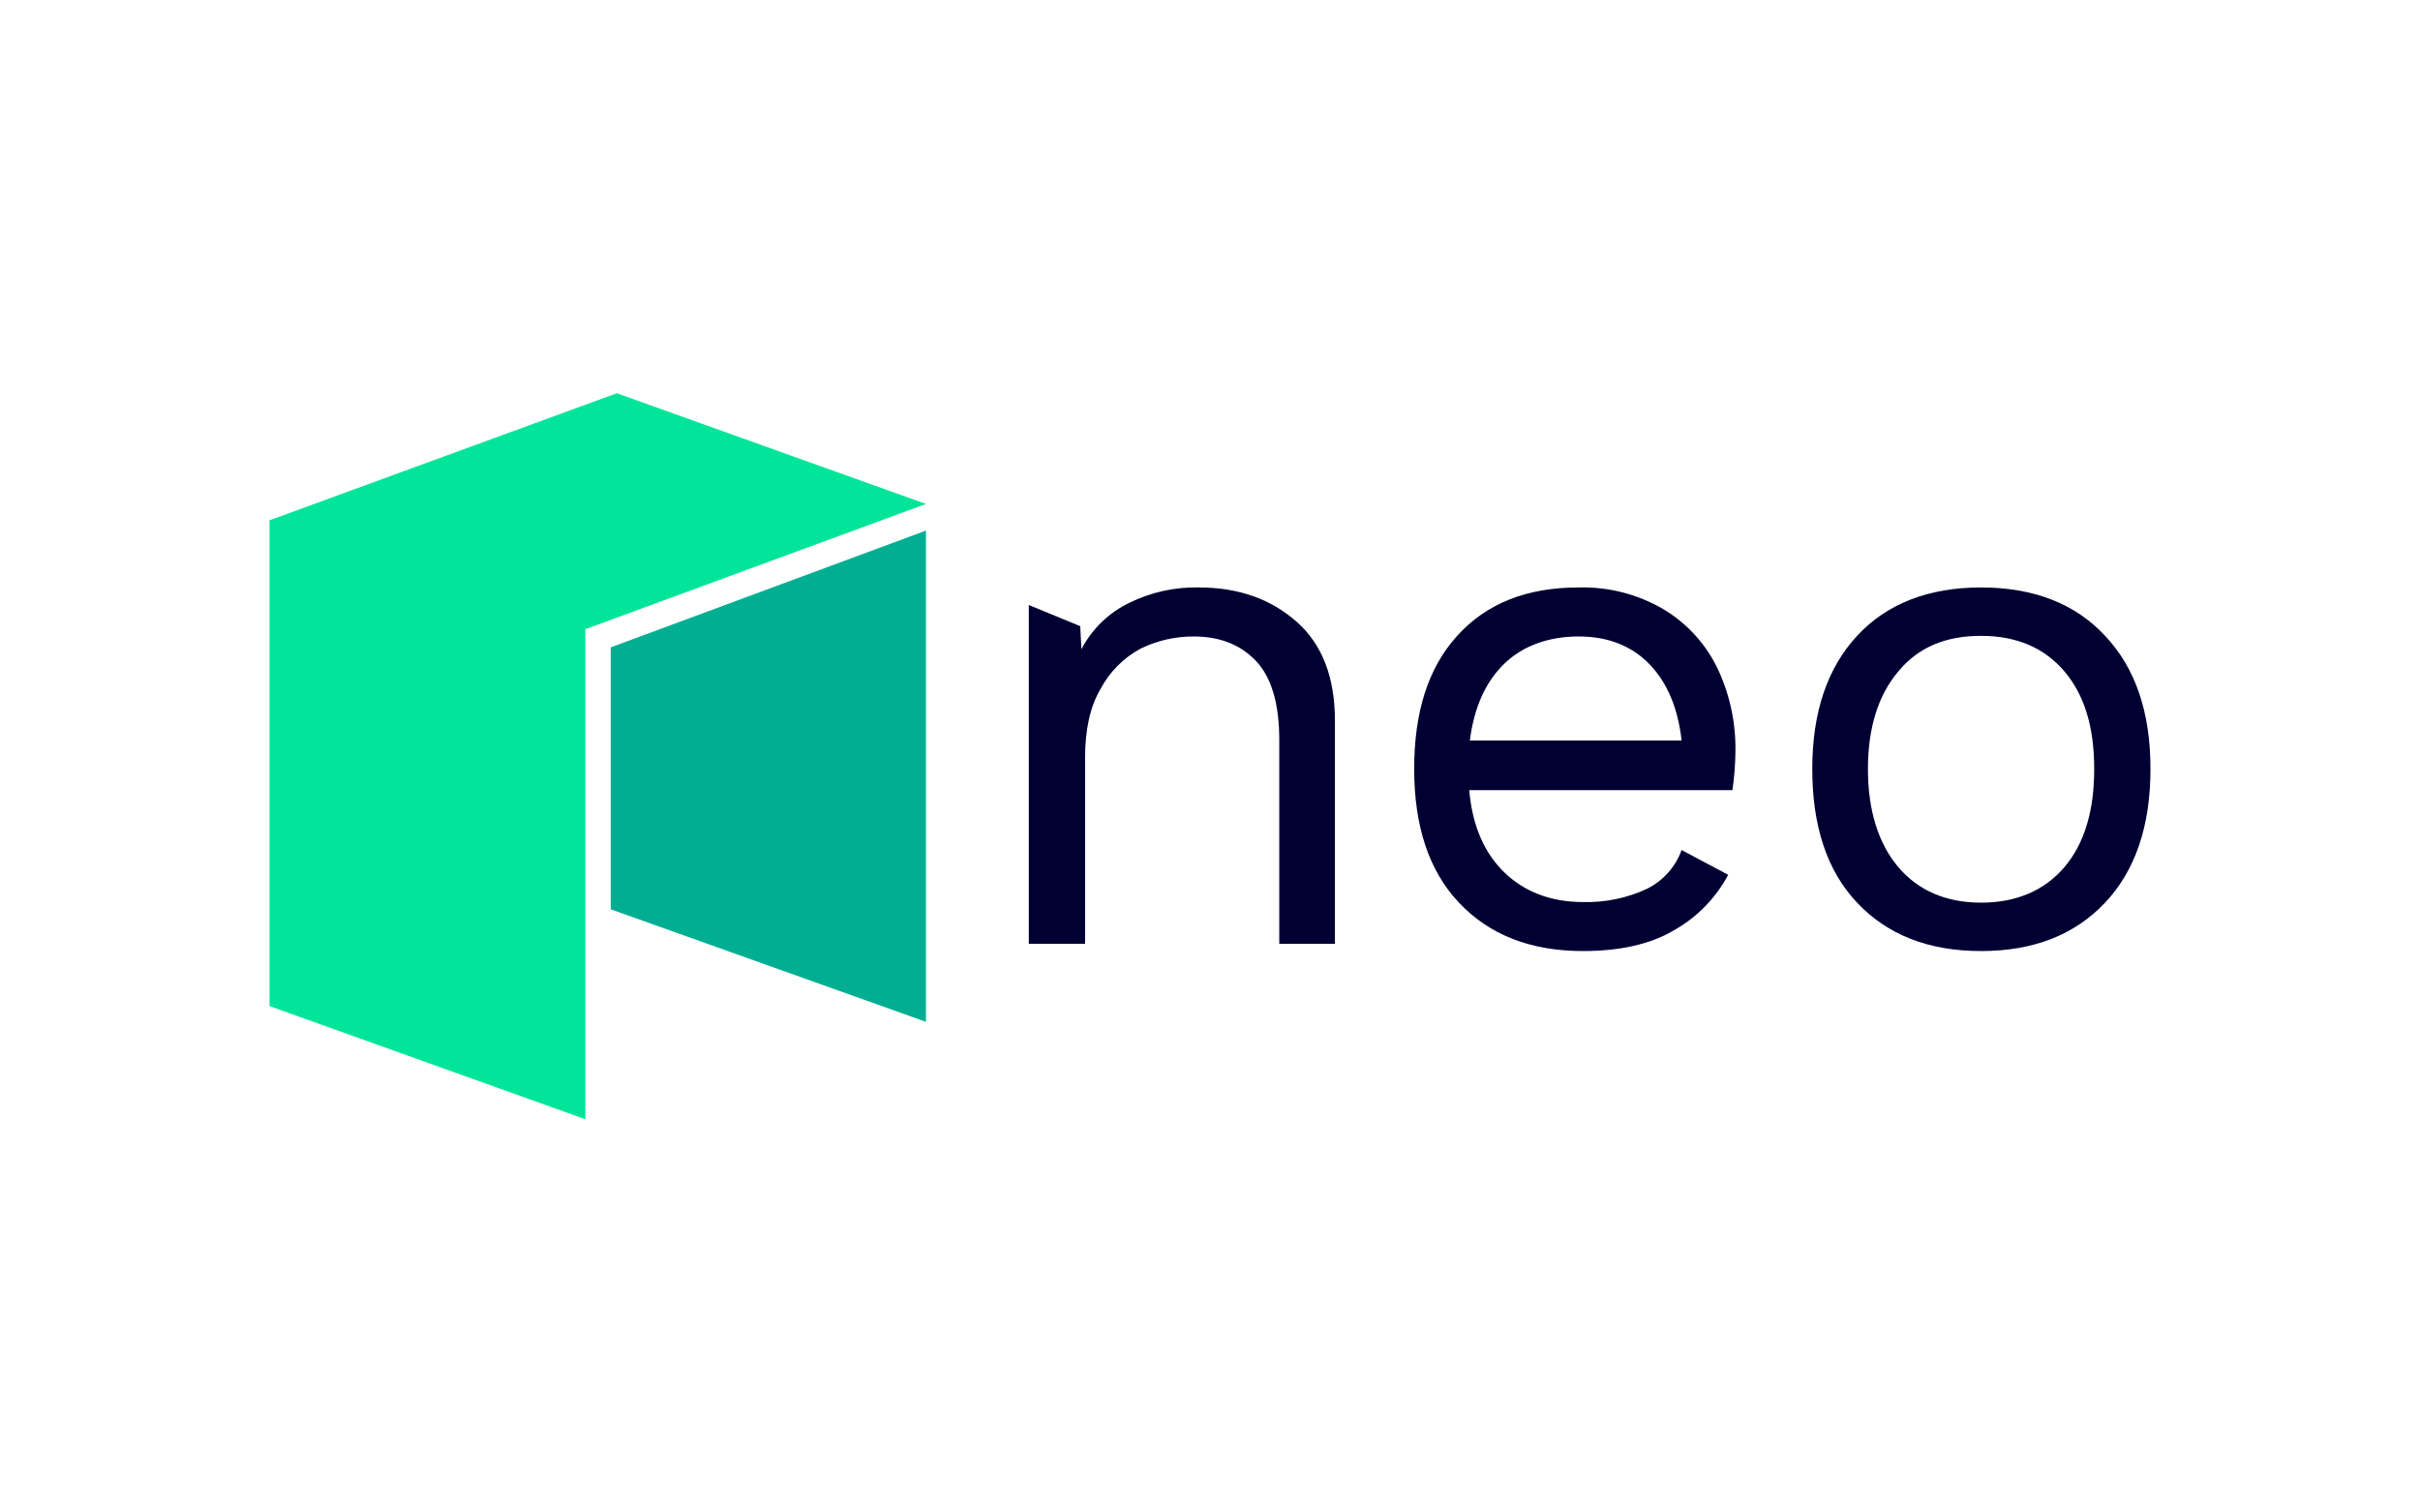 <?xml version="1.0" encoding="UTF-8"?><svg id="uuid-df5ce098-3944-405b-8a74-48678f7e9d40" xmlns="http://www.w3.org/2000/svg" viewBox="0 0 400 250"><defs><style>.uuid-09588d41-573d-41c9-a734-1b68c1961705{fill:#00af92;}.uuid-c0f66b34-c8b5-40de-adeb-8ef8edd43cea{fill:#003;}.uuid-be9fbacf-a5f0-47af-8452-159a33023edf{fill:#00e599;}</style></defs><path class="uuid-c0f66b34-c8b5-40de-adeb-8ef8edd43cea" d="M214.35,102.8c4.2,3.7,6.3,9.2,6.3,16.3v36.9h-9.2v-33.7c0-6-1.3-10.4-3.9-13.1s-6-4-10.3-4c-3.01,0-5.99.68-8.7,2-2.8,1.5-5.1,3.8-6.6,6.6-1.8,3-2.6,6.9-2.6,11.5v30.7h-9.3v-56l8.5,3.5.2,3.8c1.76-3.37,4.57-6.07,8-7.7,3.55-1.73,7.46-2.59,11.4-2.5,6.53,0,11.93,1.9,16.2,5.7h0Z"/><path class="uuid-c0f66b34-c8b5-40de-adeb-8ef8edd43cea" d="M286.35,130.6h-43.5c.5,5.9,2.5,10.4,5.8,13.6s7.7,4.9,13,4.9c3.66.1,7.29-.65,10.6-2.2,2.65-1.32,4.7-3.61,5.7-6.4l7.7,4.1c-2.1,3.93-5.29,7.16-9.2,9.3-3.8,2.2-8.8,3.3-14.8,3.3-8.7,0-15.5-2.7-20.5-8s-7.4-12.7-7.4-22.1,2.3-16.7,7.1-22,11.4-8,20.1-8c4.91-.13,9.76,1.12,14,3.6,3.84,2.3,6.94,5.67,8.9,9.7,2.04,4.28,3.06,8.96,3,13.7-.02,2.18-.18,4.35-.5,6.5h0ZM248.65,109.7c-3.1,3-5,7.2-5.7,12.7h35c-.6-5.4-2.4-9.6-5.3-12.6s-6.8-4.6-11.7-4.6-9.2,1.5-12.3,4.5h0Z"/><path class="uuid-c0f66b34-c8b5-40de-adeb-8ef8edd43cea" d="M347.95,105.1c5,5.3,7.5,12.6,7.5,22s-2.5,16.8-7.5,22.1-11.8,8-20.5,8-15.5-2.7-20.5-8-7.4-12.7-7.4-22.1,2.5-16.7,7.4-22,11.8-8,20.5-8,15.6,2.7,20.5,8ZM313.75,111c-3.3,3.9-5,9.3-5,16.1s1.7,12.3,5,16.2,7.9,5.9,13.7,5.9,10.5-2,13.8-5.9,4.9-9.3,4.9-16.2-1.6-12.2-4.9-16.1-7.9-5.9-13.8-5.9-10.4,1.9-13.7,5.9h0Z"/><polygon class="uuid-be9fbacf-a5f0-47af-8452-159a33023edf" points="44.55 86 44.55 166.3 96.75 185 96.75 104 153.05 83.3 101.95 65 44.55 86"/><polygon class="uuid-09588d41-573d-41c9-a734-1b68c1961705" points="100.95 107 100.95 150.3 153.05 168.9 153.05 87.7 100.95 107"/></svg>